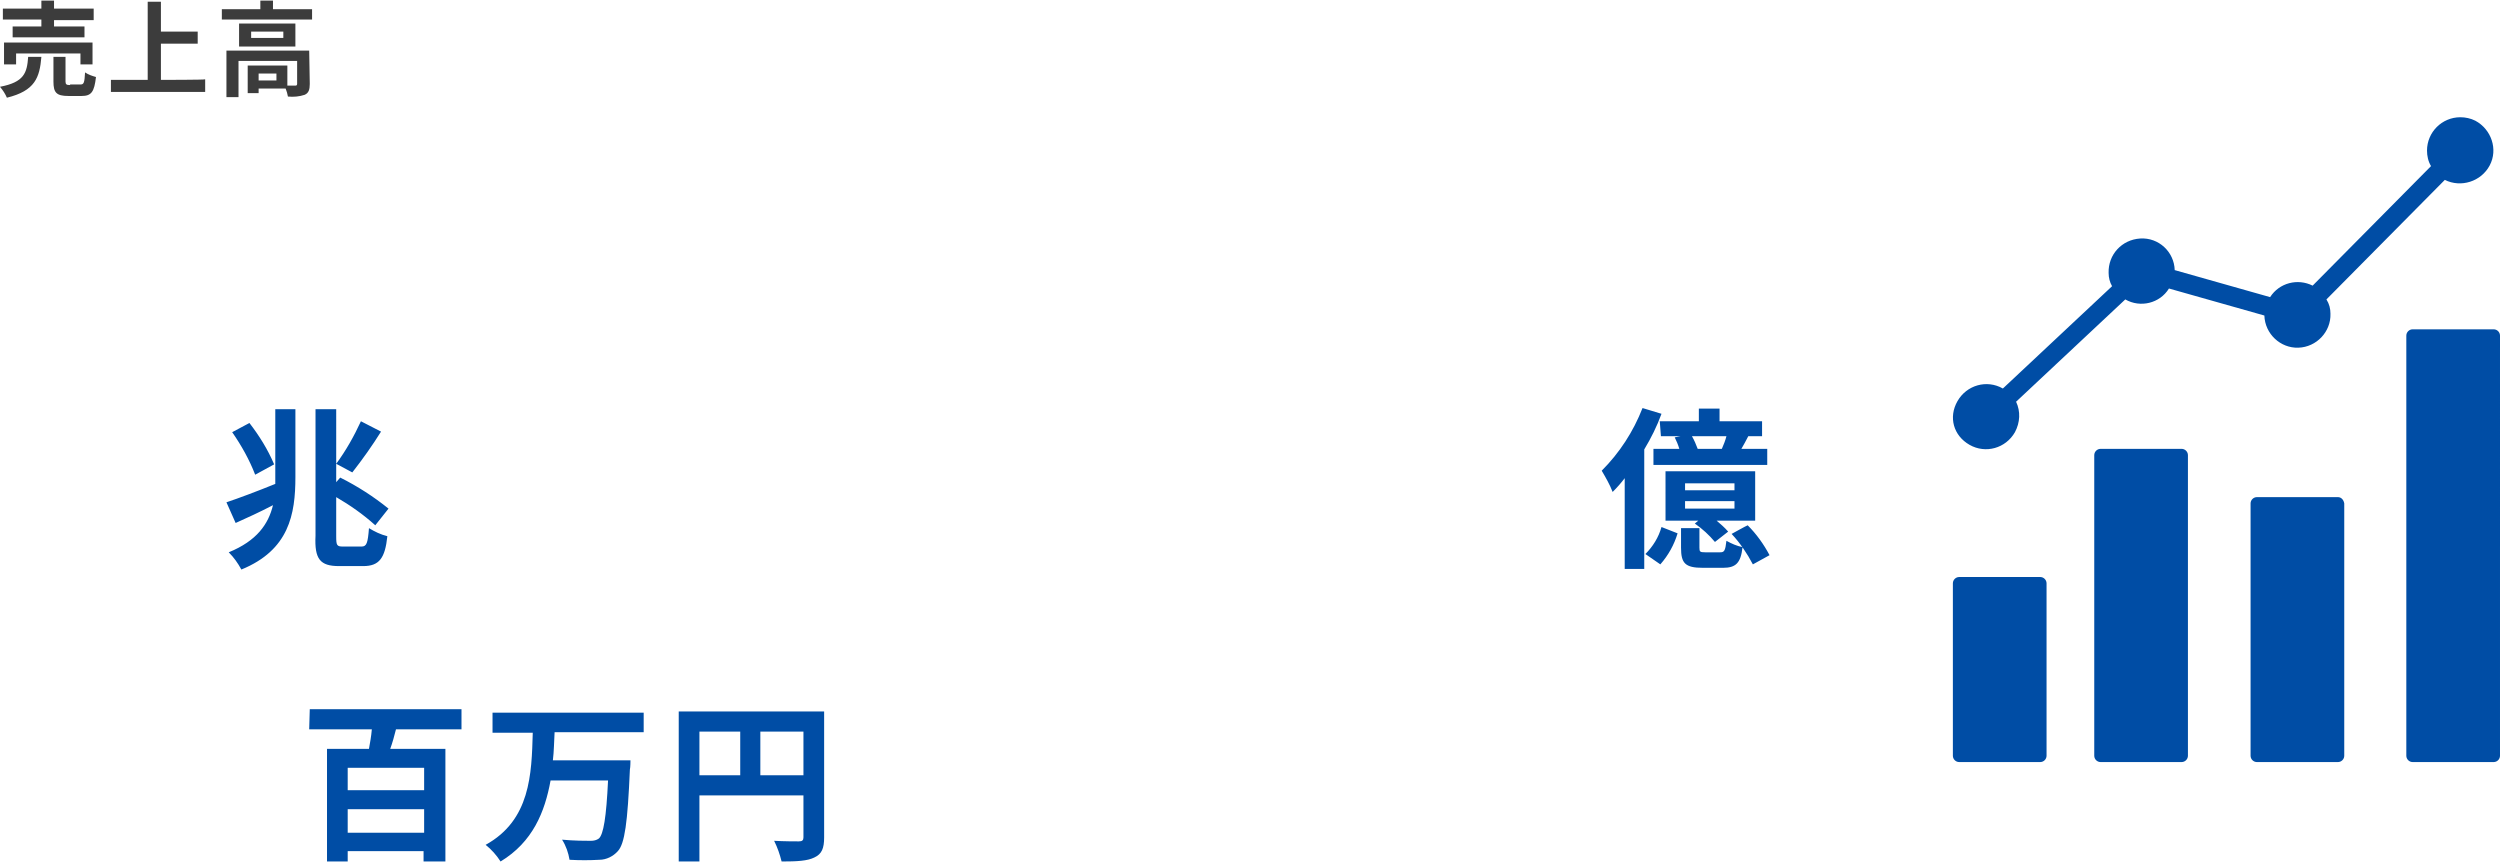 <svg xmlns="http://www.w3.org/2000/svg" viewBox="0 0 435 150"><path d="M7.2 4.6h-5v1.9h12.5V4.6H9.4V3.5h6.9v-2H9.4V.1H7.2v1.4H.5v1.9h6.7v1.2zm8.9 6.6V7.4H.7v3.8h2.1V9.3H14v1.9h2.1zM4.9 9.9c-.2 2.8-.7 4.4-4.9 5.2.5.6.9 1.2 1.2 1.9 4.9-1.2 5.7-3.5 6-7.1H4.9zm7.3 4.9c-.6 0-.8-.1-.8-.6V9.9H9.3v4.3c0 1.9.5 2.5 2.6 2.5h2.3c1.7 0 2.2-.7 2.5-3.3-.7-.2-1.3-.4-1.9-.8-.1 1.8-.2 2.1-.8 2.1h-1.8v.1zm15.8-.9V7.6h6.4V5.5H28V.3h-2.3v13.6h-6.4V16h16.4v-2.2c0 .1-7.6.1-7.7.1zm20.1.1H45v-1.2h3.1V14zm5.7-5.2H39.4v8.1h2.1v-6.3h10.2v4c0 .2-.1.3-.3.3H50v-3.5h-6.9v4.8H45v-.8h4.7c.2.5.3.9.4 1.4 1 .1 2 0 2.9-.3.7-.3.9-.9.9-1.9l-.1-5.8zm-4.5-2.2h-5.6V5.5h5.6v1.1zm-7.7-2.5v4h9.8v-4h-9.8zm5.9-2.5V.1h-2.2v1.5h-6.7v1.8h15.7V1.6h-6.8z" fill="#3c3c3c"/><path d="M356.1 101.5v30c0 .6-.5 1.1-1.1 1.1h-14.1c-.6 0-1.1-.5-1.1-1.1v-30c0-.6.5-1.1 1.1-1.1H355c.6 0 1.1.5 1.1 1.1zm-13.4-24.1c2.8 1.6 6.3.6 7.9-2.2.9-1.7 1-3.6.2-5.3l19-17.8c2.6 1.5 6 .7 7.6-1.9l16.6 4.7c.1 3.2 2.8 5.7 5.9 5.6 3.2-.1 5.7-2.8 5.6-5.9 0-.9-.2-1.7-.7-2.5l20.6-20.8c2.8 1.4 6.3.3 7.8-2.5s.3-6.3-2.5-7.8c-.8-.4-1.7-.6-2.6-.6-3.2 0-5.8 2.6-5.8 5.8 0 .9.2 1.9.7 2.7l-20.6 20.8c-2.6-1.3-5.8-.5-7.4 2L378.4 47c-.1-3.2-2.8-5.7-6-5.5s-5.6 2.8-5.5 6c0 .8.2 1.6.6 2.3l-19 17.8c-2.8-1.6-6.3-.6-7.9 2.2s-.7 6 2.1 7.6zm36.9.7h-14.1c-.6 0-1.1.5-1.1 1.1v52.3c0 .6.5 1.1 1.1 1.1h14.1c.6 0 1.1-.5 1.1-1.1V79.2c0-.6-.5-1.1-1.1-1.1zm27.2 8.4h-14.1c-.6 0-1.1.5-1.1 1.1v43.9c0 .6.5 1.1 1.1 1.1h14.1c.6 0 1.1-.5 1.1-1.1V87.6c-.1-.6-.5-1.1-1.1-1.1zm27.1-29.2h-14.1c-.6 0-1.1.5-1.1 1.1v73.1c0 .6.5 1.1 1.1 1.1h14.1c.6 0 1.1-.5 1.1-1.1V58.4c0-.6-.5-1.1-1.1-1.1zM47.7 80.8c-1.1-2.6-2.6-5-4.3-7.2l-3 1.6c1.6 2.3 3 4.8 4 7.4l3.3-1.8zM59 98.5h4.2c2.8 0 3.8-1.4 4.2-5.2-1.2-.3-2.2-.8-3.2-1.4-.2 2.6-.4 3.2-1.3 3.2h-3.2c-1.1 0-1.2-.2-1.2-1.8v-6.8c2.4 1.4 4.7 3 6.8 4.9l2.3-2.9c-2.6-2.1-5.4-3.9-8.4-5.4l-.7.8V71.2h-3.6v22c-.2 4.1.8 5.3 4.1 5.3zm7.3-23.4l-3.5-1.8c-1.2 2.6-2.6 5.1-4.3 7.4l2.8 1.5c1.8-2.3 3.5-4.7 5-7.1zM51.4 83V71.2h-3.5v13c-3.2 1.3-6.4 2.5-8.5 3.2L41 91c2-.9 4.2-1.9 6.5-3.1-.8 3.3-2.8 6.2-7.7 8.2.9.9 1.6 1.9 2.2 3 8.3-3.4 9.4-9.6 9.4-16.1zm247.9 13.1h-2.6c-.9 0-1-.1-1-.8v-3.4h-3.2v3.4c0 2.7.7 3.5 3.8 3.5h3.5c2.2 0 3.1-.8 3.4-3.6-1-.2-1.9-.6-2.8-1.1-.2 1.8-.4 2-1.1 2zm-10.5-22.8h6.8v-2.2h3.6v2.2h7.4v2.6h-2.4c-.4.8-.8 1.5-1.2 2.2h4.5v2.8h-19.8v-2.8h4.5c-.2-.7-.5-1.4-.8-2l1-.2H289l-.2-2.6zm5.6 2.6c.4.7.7 1.4 1 2.2h4.2c.3-.7.6-1.4.8-2.2h-6zm11 14.7h-6.7c.7.6 1.4 1.2 2 1.9l-2.3 1.8c-1-1.2-2.2-2.3-3.5-3.2l.6-.5h-5.7V82h15.6v8.6zm-3.6-3.4h-8.6v1.3h8.6v-1.3zm0-3.1h-8.6v1.2h8.6v-1.2zm-15.5 12.3l2.6 1.8c1.4-1.6 2.4-3.4 3-5.4l-2.8-1.1c-.5 1.8-1.5 3.4-2.8 4.7zm-.5-25.4c-1.6 4.1-4 7.8-7.1 10.9.7 1.2 1.4 2.4 1.9 3.7.8-.8 1.5-1.6 2.1-2.4V99h3.4V78.2c1.2-2 2.2-4 3-6.2l-3.3-1zm15.5 21.9c1.5 1.6 2.7 3.4 3.7 5.3l2.9-1.6c-1-1.9-2.3-3.7-3.8-5.2-.1 0-2.8 1.5-2.8 1.5zM53.9 123.4h26.4v3.5H68.9c-.3 1.2-.6 2.3-1 3.4h9.6v19.6h-3.8v-1.8H60.5v1.8h-3.6v-19.6h7.3c.2-1.1.4-2.2.5-3.4H53.8l.1-3.5zm19.9 17.4H60.5v4.1h13.3v-4.1zm-13.3-7.2v3.9h13.3v-3.9H60.5zm57.6-9.8h25.3v21.9c0 1.9-.4 2.9-1.7 3.5-1.2.6-3 .7-5.7.7-.3-1.2-.7-2.4-1.3-3.6 1.7.1 3.7.1 4.3.1.6 0 .8-.2.8-.7v-7.3h-18.1v11.5h-3.6v-26.1zm14.2 11.1h7.5v-7.6h-7.5v7.6zm-10.6 0h7.1v-7.6h-7.1v7.6zm-36-7.4h7c-.2 7.2-.4 15.2-8.2 19.5 1 .8 1.9 1.8 2.6 2.9 5.6-3.4 7.7-8.6 8.7-14.1h10c-.3 6.4-.8 9.4-1.6 10.1-.4.3-.9.4-1.4.4-.9 0-2.9 0-5-.2.7 1.1 1.1 2.3 1.3 3.5 1.7.1 3.5.1 5.2 0 1.2 0 2.4-.6 3.2-1.5 1.2-1.3 1.7-4.9 2.1-14.2.1-.4.1-1.6.1-1.6H96.2c.2-1.6.2-3.3.3-4.9H112V124H85.7v3.5z" fill="#004da5"/><path fill="none" d="M0 0h435v150H0z"/></svg>